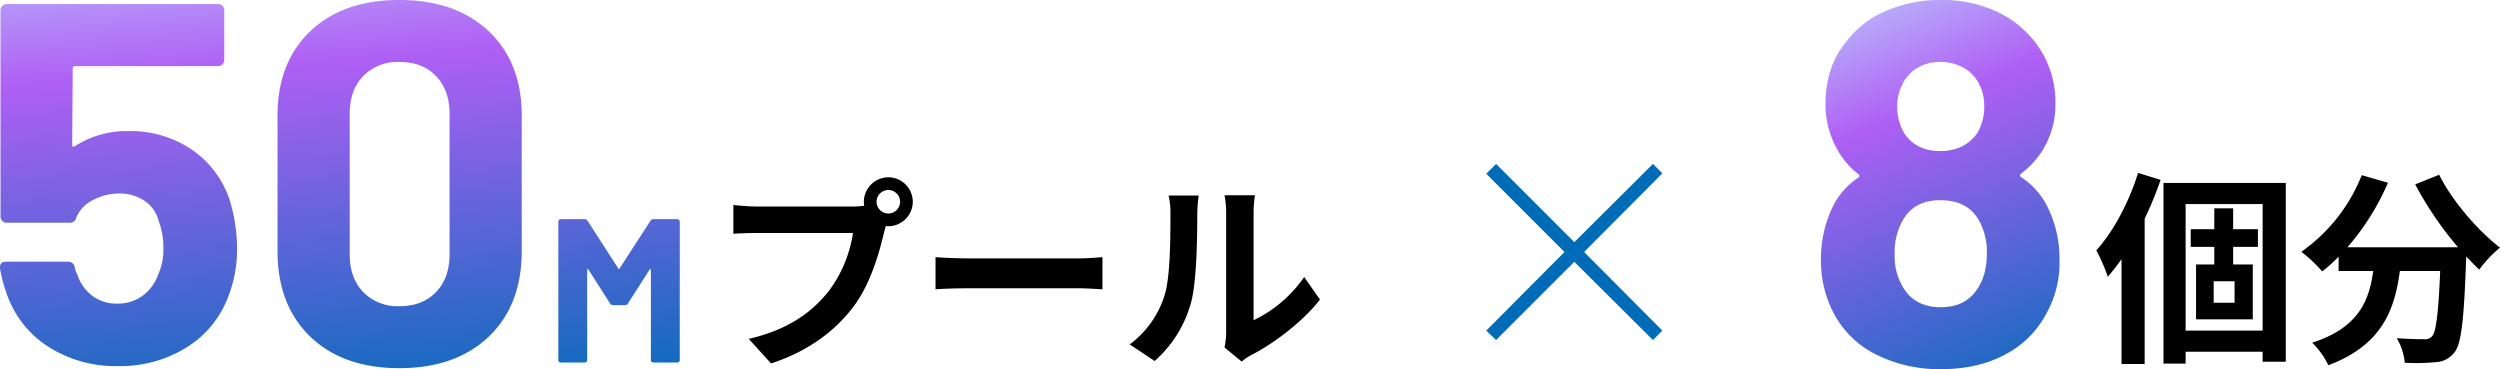 <svg xmlns="http://www.w3.org/2000/svg" xmlns:xlink="http://www.w3.org/1999/xlink" width="732.391" height="108.15"><defs><linearGradient id="a" x1=".293" y1="-.416" x2=".528" y2="1.157" gradientUnits="objectBoundingBox"><stop offset="0" stop-color="#bfeeff"/><stop offset=".38" stop-color="#af5ff4"/><stop offset="1" stop-color="#016cb8"/></linearGradient><linearGradient id="b" x1=".115" y1="-.212" x2=".5" y2="1.22" xlink:href="#a"/></defs><g data-name="グループ 17329"><g data-name="グループ 10138"><g data-name="グループ 10136"><path data-name="パス 12693" d="M73.65-47.85A48.583 48.583 0 0175.9-33.6a37.7 37.7 0 01-2.4 13.8A29.641 29.641 0 0161.35-4.575a36.736 36.736 0 01-20.4 5.625 36.558 36.558 0 01-20.025-5.475A29.851 29.851 0 018.7-19.35a43.522 43.522 0 01-2.25-8.25v-.3q0-1.65 1.8-1.65H26.4a1.922 1.922 0 011.95 1.65 5.331 5.331 0 00.45 1.5 8.23 8.23 0 01.45 1.05 12.605 12.605 0 004.5 6 11.981 11.981 0 007.05 2.1 12.317 12.317 0 007.35-2.25 13.081 13.081 0 004.65-6.3 17.479 17.479 0 001.5-7.8 21.267 21.267 0 00-1.35-7.8 10.084 10.084 0 00-4.2-6 12.939 12.939 0 00-7.35-2.1 16.119 16.119 0 00-7.8 1.95 9.837 9.837 0 00-4.8 5.1 1.883 1.883 0 01-1.95 1.5H8.4a1.736 1.736 0 01-1.275-.525A1.736 1.736 0 016.6-42.75v-60.45a1.736 1.736 0 01.525-1.275A1.736 1.736 0 018.4-105h61.95a1.736 1.736 0 011.275.525 1.736 1.736 0 01.525 1.275v14.55a1.736 1.736 0 01-.525 1.275 1.736 1.736 0 01-1.275.525H28.5a.663.663 0 00-.75.75l-.15 22.2q0 1.05.9.45a28.16 28.16 0 0115.6-4.35 32.016 32.016 0 0118.375 5.325A28.757 28.757 0 0173.65-47.85zm49.8 49.5q-16.5 0-26.1-9.225T87.75-32.7v-39.6q0-15.6 9.6-24.75t26.1-9.15q16.5 0 26.175 9.15T159.3-72.3v39.6q0 15.9-9.675 25.125T123.45 1.65zm0-18.15q6.75 0 10.725-4.125t3.975-11.025V-72.9q0-6.9-3.975-11.025T123.45-88.05a14.008 14.008 0 00-10.575 4.125Q108.9-79.8 108.9-72.9v41.25q0 6.9 3.975 11.025A14.008 14.008 0 00123.45-16.5zm73.56-25.02a.94.94 0 01.84-.48h7.02a.694.694 0 01.51.21.694.694 0 01.21.51V-.72a.694.694 0 01-.21.51.694.694 0 01-.51.21h-7.02a.694.694 0 01-.51-.21.694.694 0 01-.21-.51v-26.46q0-.24-.12-.24t-.24.18l-6.36 9.96a.94.94 0 01-.84.48h-3.54a.94.94 0 01-.84-.48l-6.36-9.96q-.12-.18-.24-.15t-.12.27v26.4a.694.694 0 01-.21.51.694.694 0 01-.51.21h-7.02a.694.694 0 01-.51-.21.694.694 0 01-.21-.51v-40.56a.694.694 0 01.21-.51.694.694 0 01.51-.21h7.02a.94.94 0 01.84.48l9 13.98q.18.36.36 0z" transform="translate(-6.45 106.2)" fill="url(#a)"/><path data-name="パス 25183" d="M256.79 59.134a3.483 3.483 0 013.48-3.48 3.47 3.47 0 013.42 3.48 3.458 3.458 0 01-3.42 3.42 3.47 3.47 0 01-3.48-3.42zm-3.72 0a6.645 6.645 0 00.12 1.14 25.889 25.889 0 01-3.42.24h-27.78a66.807 66.807 0 01-7.14-.48v8.46c1.5-.12 4.38-.24 7.14-.24h27.9a37.7 37.7 0 01-7.02 16.92c-4.86 6.12-11.64 11.34-23.52 14.1l6.54 7.2c10.68-3.48 18.72-9.42 24.12-16.62 5.04-6.66 7.62-15.96 9-21.84.18-.54.3-1.14.48-1.8a3.421 3.421 0 00.78.06 7.2 7.2 0 007.14-7.14 7.209 7.209 0 00-7.14-7.2 7.221 7.221 0 00-7.2 7.2zm21 16.2v9.42c2.22-.18 6.24-.3 9.66-.3h32.22c2.52 0 5.58.24 7.02.3v-9.42c-1.56.12-4.2.36-7.02.36h-32.22c-3.12 0-7.5-.18-9.66-.36zm84.66 26.46l5.04 4.14a12.82 12.82 0 012.58-1.8c6.72-3.42 15.36-9.9 20.34-16.38l-4.62-6.6a38 38 0 01-14.82 12.66v-31.38a30.468 30.468 0 01.42-5.22h-8.94a26.6 26.6 0 01.48 5.16v34.98a22.831 22.831 0 01-.48 4.44zm-27.78-.9l7.32 4.86a35.179 35.179 0 0010.68-17.22c1.62-6.06 1.8-18.72 1.8-25.8a39.52 39.52 0 01.42-5.46h-8.82a22.77 22.77 0 01.54 5.52c0 7.26-.06 18.6-1.74 23.76a28.3 28.3 0 01-10.2 14.34z"/></g><g data-name="グループ 10137"><path data-name="パス 12694" d="M72-46.2a34.065 34.065 0 013.45 15.45A30.226 30.226 0 0171.7-15.3 28.329 28.329 0 0159.775-3.225Q51.75 1.2 40.65 1.2a41.07 41.07 0 01-18.9-4.275A28.2 28.2 0 019.15-15.45a33.474 33.474 0 01-3.6-15.45A35.293 35.293 0 019-46.35a21.316 21.316 0 017.5-8.55q.6-.45 0-1.05a23 23 0 01-6.15-7.2 26.591 26.591 0 01-3.45-13.5q0-10.65 6-18a28.576 28.576 0 0111.625-9.075 39.355 39.355 0 0116.125-3.225 37.805 37.805 0 0116.2 3.3 30.087 30.087 0 0111.4 9 28.706 28.706 0 016 18 25.493 25.493 0 01-3.9 13.95 25.849 25.849 0 01-6.15 6.6q-.6.6 0 1.05A21.732 21.732 0 0172-46.2zm-42.6-36a13.908 13.908 0 00-1.5 6.3 15.572 15.572 0 001.95 7.8q3.45 5.4 10.65 5.4t10.95-5.4a15.36 15.36 0 001.95-7.95 13.908 13.908 0 00-1.5-6.3 11.076 11.076 0 00-4.5-4.725 13.9 13.9 0 00-7.05-1.725 12.6 12.6 0 00-6.525 1.725A11.018 11.018 0 0029.4-82.2zm21.9 60q2.85-4.05 2.85-10.5a18.813 18.813 0 00-2.1-9.3q-3.3-6.3-11.55-6.3-7.8 0-11.1 6.15a18.764 18.764 0 00-2.25 9.75 17.462 17.462 0 002.55 9.75q3.45 5.7 10.95 5.7 7.2 0 10.65-5.25z" transform="translate(527.9 106.95)" fill="url(#b)"/><path data-name="パス 25184" d="M626.37 50.655c-2.7 8.64-7.26 17.22-12.24 22.68a50.4 50.4 0 013.36 7.74 61.564 61.564 0 004.02-5.16v30.72h6.78v-42.54a114.069 114.069 0 004.68-11.4zm28.26 38.04h-6.12v-6.3h6.12zm6.84-16.38v-5.16h-7.26v-6.12h-5.52v6.12h-6.9v5.16h6.9v5.16h-5.34v16.08h16.62v-16.08h-5.76v-5.16zm-21.18 24.54v-37.08h22.56v37.08zm-6.48-43.26v52.92h6.48v-3.48h22.56v2.94h6.78v-52.38zm73.74.42a101.891 101.891 0 0012.54 18.42h-32.4a71.961 71.961 0 0011.88-18.9l-7.68-2.22a49.747 49.747 0 01-17.7 22.44 42.909 42.909 0 016.12 5.76 45.207 45.207 0 004.8-4.32v4.2h10.14c-1.2 8.76-4.32 16.62-17.88 21a23.9 23.9 0 014.74 6.6c15.54-5.82 19.44-16.08 20.94-27.6h11.82c-.54 12.54-1.2 17.88-2.4 19.14a2.782 2.782 0 01-2.4.84c-1.5 0-4.62-.06-7.92-.3a17.24 17.24 0 012.34 7.2 60.025 60.025 0 009.06-.18 7.24 7.24 0 005.46-2.82c2.1-2.52 2.82-9.6 3.48-27.72v-.42c1.32 1.38 2.58 2.7 3.84 3.84a34.177 34.177 0 016.06-6.42c-6.54-5.04-14.04-13.74-17.82-21.36z"/></g></g><path data-name="パス 25185" d="M484.24 48.021l2.76 2.76-22.92 23.04L487 96.861l-2.76 2.76-23.04-22.92-22.92 22.92-2.88-2.76 22.92-23.04-22.92-22.92 2.88-2.88 22.92 22.92z" fill="#006cb7"/></g></svg>